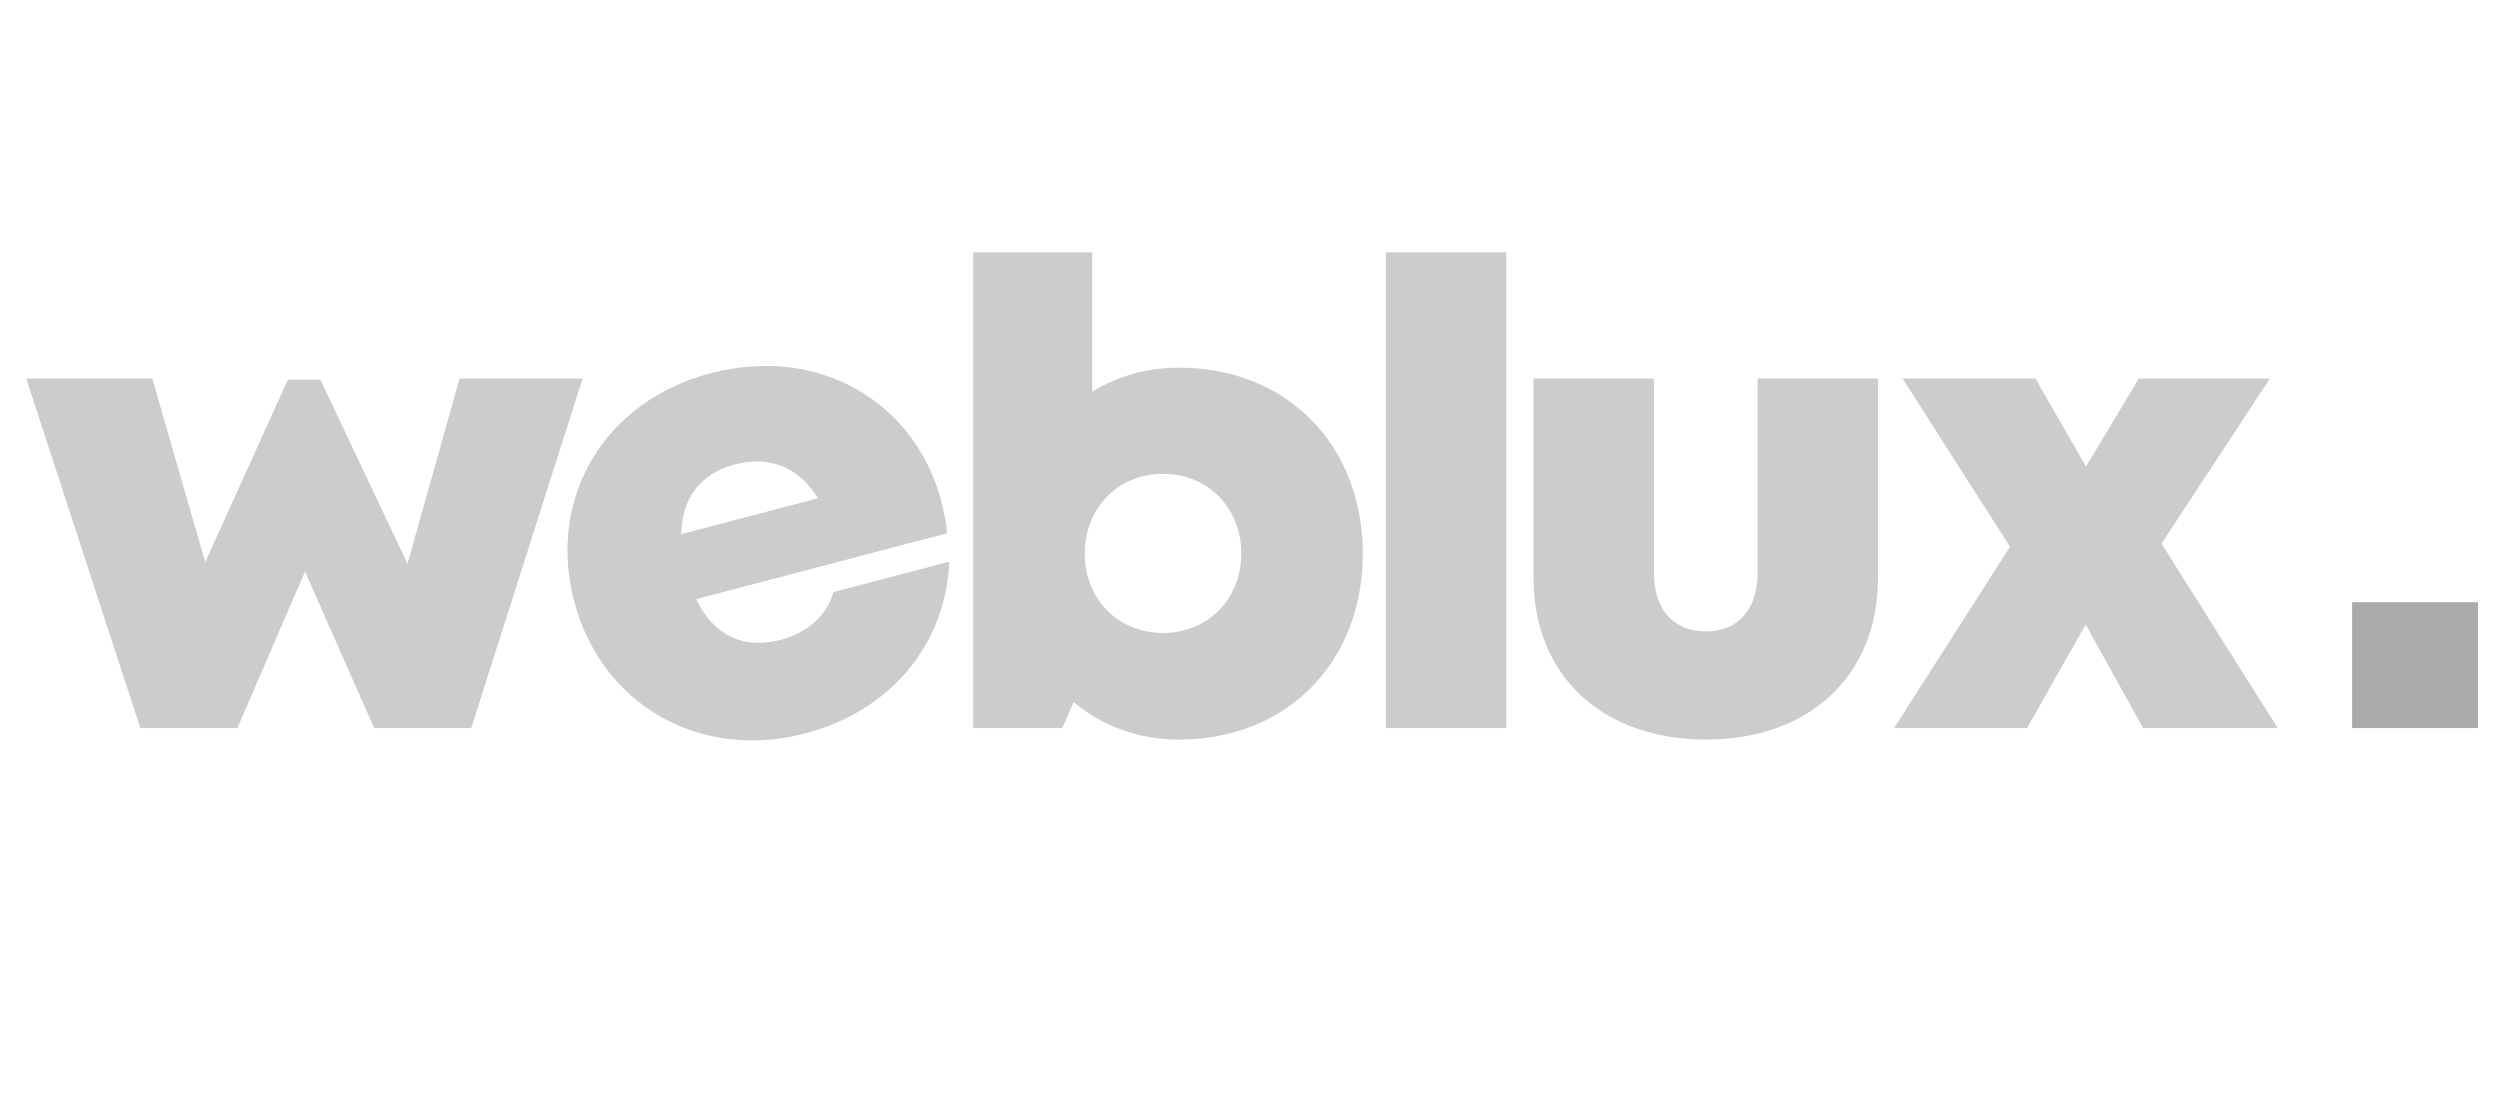 <?xml version="1.0" encoding="utf-8"?>
<!-- Generator: Adobe Illustrator 15.1.0, SVG Export Plug-In . SVG Version: 6.00 Build 0)  -->
<!DOCTYPE svg PUBLIC "-//W3C//DTD SVG 1.1//EN" "http://www.w3.org/Graphics/SVG/1.1/DTD/svg11.dtd">
<svg version="1.1" id="Livello_1" xmlns="http://www.w3.org/2000/svg" xmlns:xlink="http://www.w3.org/1999/xlink" x="0px" y="0px"
	 width="135px" height="60px" viewBox="0 0 135 60" enable-background="new 0 0 135 60" xml:space="preserve">
<g id="Livello_2" display="none">
	<rect x="0.083" y="0.417" display="inline" width="135" height="60"/>
</g>
<g>
	<g>
		<g>
			<path fill="#CCCCCC" d="M31.459,20.442l-6.014,18.875h-5.24l-3.734-8.455l-3.653,8.455h-5.24L1.416,20.442h6.809l2.858,9.911
				l4.462-9.851H17.3l4.705,9.941l2.814-10.002L31.459,20.442L31.459,20.442z"/>
		</g>
		<g>
			<path fill="#CCCCCC" d="M50.839,27.096c0.145,0.55,0.241,1.111,0.307,1.698L37.59,32.355c0.962,1.985,2.576,2.72,4.562,2.196
				c1.469-0.386,2.527-1.351,2.852-2.577l6.257-1.646c-0.19,4.504-3.2,8.075-7.78,9.278c-5.696,1.496-11.01-1.558-12.475-7.135
				c-1.471-5.599,1.634-10.813,7.365-12.316c5.884-1.546,11.062,1.582,12.469,6.937L50.839,27.096z M36.788,28.844l7.379-1.938
				c-1.031-1.681-2.605-2.319-4.502-1.821C37.833,25.566,36.82,26.897,36.788,28.844z"/>
		</g>
		<g>
			<path fill="#CCCCCC" d="M63.673,19.853c5.812,0,9.918,4.175,9.918,10.042c0,5.866-4.106,10.042-9.918,10.042
				c-2.203,0-4.16-0.739-5.694-2.021l-0.613,1.4h-4.812V13.625h6.427v7.528C60.333,20.319,61.927,19.853,63.673,19.853
				L63.673,19.853z M67.029,29.894c0-2.465-1.791-4.305-4.226-4.305c-2.436,0-4.226,1.84-4.226,4.305
				c0,2.445,1.79,4.286,4.226,4.286C65.224,34.18,67.029,32.339,67.029,29.894z"/>
			<path fill="#CCCCCC" d="M74.838,13.625h6.501v25.691h-6.501V13.625z"/>
			<path fill="#CCCCCC" d="M82.811,31.214V20.442h6.502v10.49c0,1.993,1.069,3.164,2.81,3.164c1.735,0,2.787-1.191,2.787-3.164
				v-10.49h6.502v10.772c0,5.282-3.716,8.722-9.289,8.722C86.543,39.938,82.811,36.496,82.811,31.214z"/>
			<path fill="#CCCCCC" d="M115.729,39.316l-3.104-5.59l-3.165,5.59h-7.181l6.262-9.792l-5.803-9.083h7.177l2.728,4.754l2.854-4.754
				h7.074l-5.85,8.913l6.273,9.962H115.729z"/>
		</g>
	</g>
	<rect x="127.014" y="32.521" fill="#AAAAAA" width="6.795" height="6.795"/>
</g>
<g display="none">
	<path display="inline" fill="#020202" d="M81.559,43.871l-1.345,4.132h-1.172l-0.835-1.851l-0.816,1.851h-1.172l-1.379-4.132h1.523
		l0.64,2.17l0.998-2.156h0.394l1.054,2.176l0.629-2.188L81.559,43.871L81.559,43.871z"/>
	<path display="inline" fill="#020202" d="M86.129,46.275h-3.135c0.095,0.473,0.402,0.72,0.861,0.72c0.34,0,0.625-0.147,0.764-0.39
		h1.445c-0.297,0.942-1.149,1.533-2.209,1.533c-1.317,0-2.293-0.943-2.293-2.205c0-1.268,0.969-2.195,2.293-2.195
		c1.361,0,2.303,0.947,2.303,2.16C86.158,46.021,86.148,46.146,86.129,46.275z M83.02,45.486h1.707
		c-0.127-0.412-0.432-0.637-0.871-0.637C83.432,44.852,83.137,45.077,83.02,45.486z"/>
	<path display="inline" fill="#020202" d="M91.404,45.939c0,1.285-0.92,2.199-2.219,2.199c-0.492,0-0.932-0.162-1.273-0.443
		l-0.139,0.308h-1.076V42.38h1.438v1.647c0.303-0.182,0.66-0.285,1.051-0.285C90.484,43.742,91.404,44.656,91.404,45.939z
		 M89.938,45.939c0-0.537-0.401-0.941-0.944-0.941c-0.545,0-0.944,0.404-0.944,0.941c0,0.535,0.399,0.938,0.944,0.938
		C89.531,46.878,89.938,46.477,89.938,45.939z"/>
	<path display="inline" fill="#020202" d="M98.021,43.868v4.13h-1.125l-0.125-0.291c-0.347,0.273-0.785,0.432-1.273,0.432
		c-1.29,0-2.214-0.921-2.214-2.205c0-1.279,0.924-2.189,2.214-2.189c0.497,0,0.939,0.164,1.291,0.443l0.146-0.317L98.021,43.868
		L98.021,43.868z M96.639,45.938c0-0.535-0.402-0.938-0.947-0.938c-0.547,0-0.943,0.403-0.943,0.938c0,0.539,0.4,0.94,0.943,0.94
		C96.236,46.878,96.639,46.477,96.639,45.938z"/>
	<path display="inline" fill="#020202" d="M103.18,43.871v3.673c0,1.298-0.867,2.103-2.262,2.103c-1.197,0-2.037-0.59-2.23-1.568
		h1.402c0.102,0.273,0.461,0.426,0.814,0.426c0.486,0,0.879-0.304,0.879-0.795v-0.123c-0.317,0.197-0.695,0.311-1.104,0.311
		c-1.212,0-2.109-0.881-2.109-2.074c0-1.18,0.897-2.079,2.109-2.079c0.512,0,0.975,0.18,1.334,0.479l0.186-0.35L103.18,43.871
		L103.18,43.871z M101.82,45.818c0-0.522-0.375-0.901-0.898-0.901c-0.521,0-0.9,0.379-0.9,0.901c0,0.523,0.375,0.902,0.9,0.902
		C101.445,46.723,101.82,46.344,101.82,45.818z"/>
	<path display="inline" fill="#020202" d="M108.297,46.275h-3.133c0.093,0.473,0.4,0.72,0.859,0.72c0.34,0,0.625-0.147,0.764-0.39
		h1.447c-0.297,0.942-1.149,1.533-2.211,1.533c-1.315,0-2.293-0.943-2.293-2.205c0-1.268,0.97-2.195,2.293-2.195
		c1.363,0,2.305,0.947,2.305,2.16C108.328,46.021,108.316,46.146,108.297,46.275z M105.189,45.486h1.705
		c-0.129-0.412-0.433-0.637-0.871-0.637C105.602,44.852,105.307,45.077,105.189,45.486z"/>
	<path display="inline" fill="#020202" d="M113.04,45.482v2.521h-1.452v-2.321c0-0.479-0.188-0.721-0.552-0.721
		c-0.453,0-0.716,0.311-0.716,0.836v2.206h-1.453v-4.132h1.021l0.198,0.426c0.313-0.341,0.782-0.548,1.327-0.548
		C112.396,43.749,113.04,44.432,113.04,45.482z"/>
	<path display="inline" fill="#020202" d="M113.547,45.932c0-1.277,0.973-2.188,2.335-2.188c1.187,0,2.078,0.73,2.238,1.831h-1.419
		c-0.122-0.336-0.443-0.558-0.823-0.558c-0.512,0-0.875,0.383-0.875,0.92s0.367,0.928,0.875,0.928c0.39,0,0.705-0.234,0.827-0.604
		h1.429c-0.163,1.122-1.067,1.878-2.256,1.878C114.523,48.139,113.547,47.21,113.547,45.932z"/>
	<path display="inline" fill="#020202" d="M122.884,43.871l-1.771,3.947c-0.569,1.266-1.094,1.722-2.184,1.722h-0.496v-1.224h0.396
		c0.559,0,0.725-0.142,0.921-0.654l-1.743-3.791h1.58l0.896,2.277l0.836-2.277H122.884z"/>
</g>
</svg>
